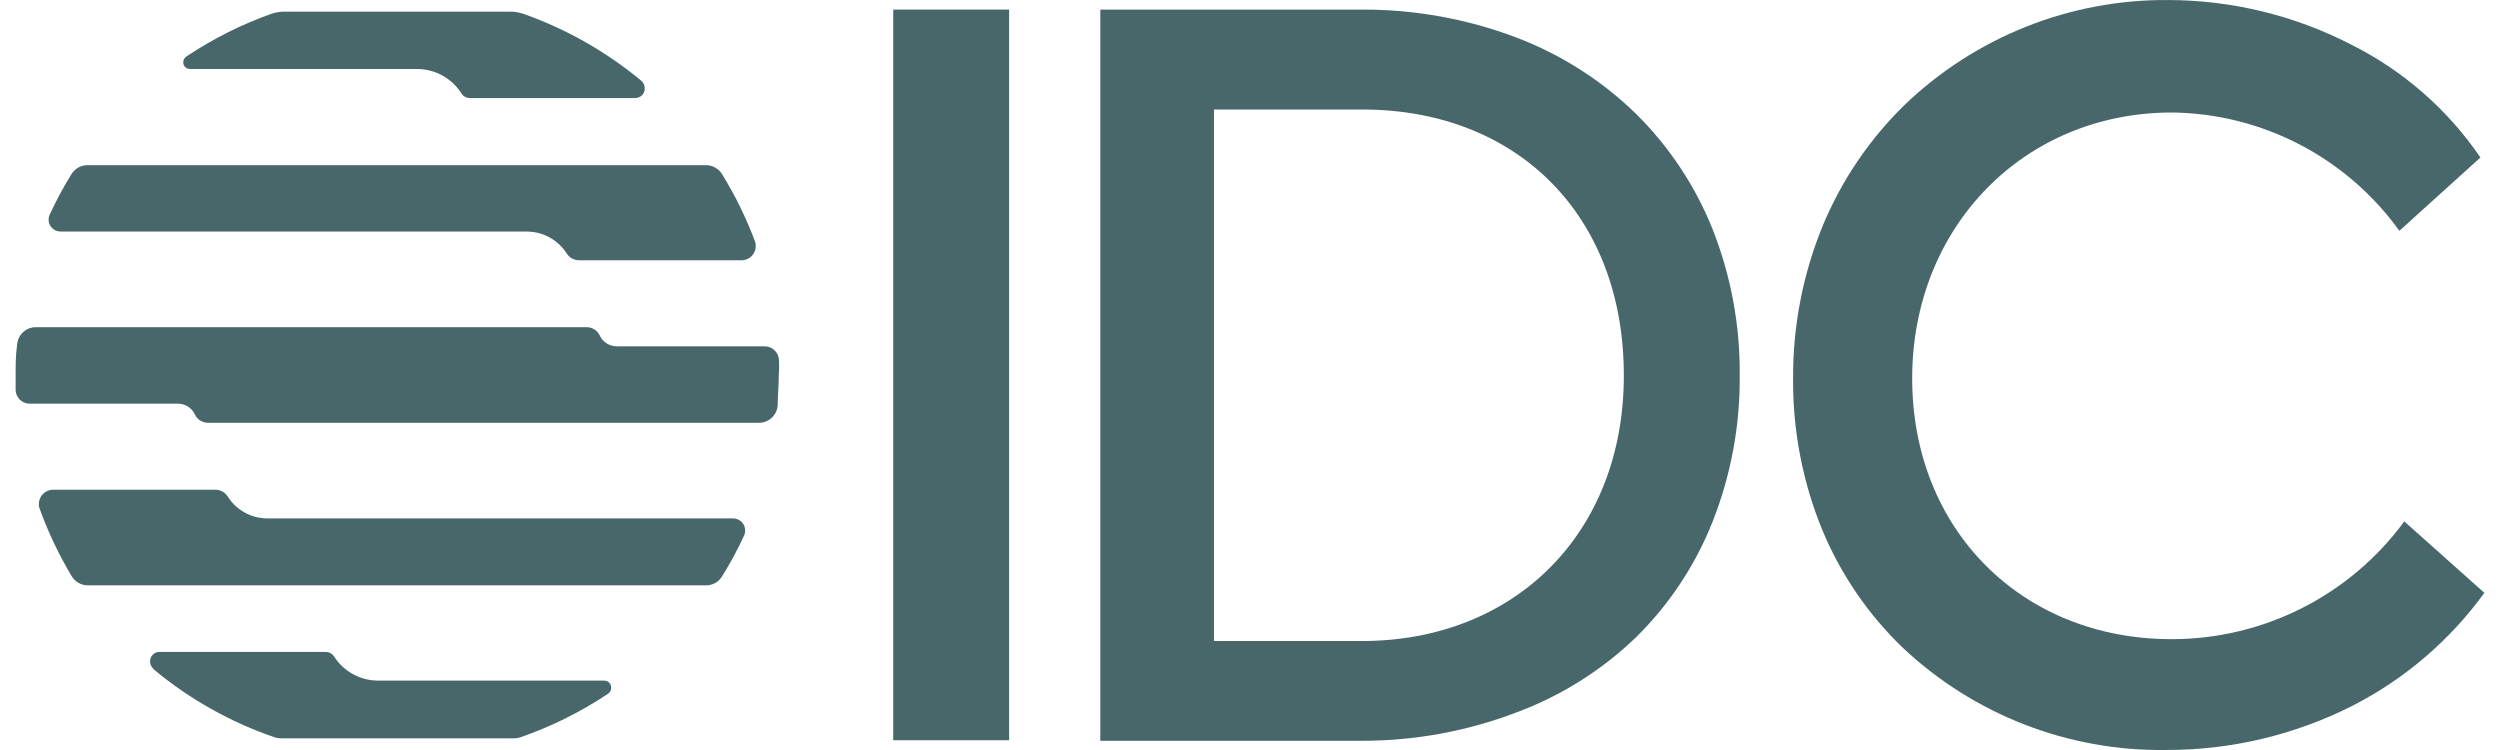 <svg width="80" height="24" viewBox="0 0 80 24" fill="none" xmlns="http://www.w3.org/2000/svg">
<path d="M32.292 0.307H28.583V23.687H32.292V0.307Z" fill="#48676B"/>
<path d="M52.346 3.636C51.251 2.572 49.95 1.743 48.523 1.2C46.938 0.601 45.256 0.298 43.562 0.307H35.21V23.705H43.562C45.257 23.709 46.939 23.402 48.523 22.799C49.948 22.27 51.249 21.453 52.346 20.399C53.413 19.35 54.25 18.089 54.802 16.697C55.392 15.202 55.687 13.607 55.671 12C55.684 10.402 55.389 8.818 54.802 7.332C54.246 5.944 53.41 4.686 52.346 3.636ZM51.962 12.036C51.962 17.027 48.505 20.513 43.574 20.513H38.847V3.504H43.586C48.583 3.504 51.962 6.924 51.962 12V12.036Z" fill="#48676B"/>
<path d="M76.924 16.673V16.703C76.064 17.868 74.943 18.814 73.652 19.465C72.36 20.116 70.934 20.455 69.488 20.453C64.695 20.453 61.19 16.943 61.19 12.108C61.19 7.272 64.754 3.6 69.506 3.6C70.93 3.617 72.33 3.968 73.593 4.626C74.856 5.284 75.948 6.229 76.78 7.386L79.374 5.04C78.331 3.511 76.917 2.272 75.264 1.44C73.452 0.502 71.444 0.008 69.404 0.001C66.251 -0.029 63.212 1.179 60.938 3.366C59.823 4.457 58.939 5.76 58.337 7.2C57.695 8.758 57.369 10.428 57.379 12.114C57.366 13.78 57.685 15.432 58.319 16.973C58.909 18.386 59.782 19.662 60.884 20.723C63.162 22.87 66.186 24.045 69.314 23.999C71.396 24.005 73.45 23.515 75.306 22.571C76.966 21.716 78.403 20.483 79.5 18.971L76.924 16.673Z" fill="#48676B"/>
<path d="M4.91 21.413C6.062 22.373 7.38 23.113 8.798 23.597C8.861 23.616 8.925 23.626 8.99 23.627H16.444C16.511 23.626 16.577 23.616 16.642 23.597C17.636 23.253 18.582 22.784 19.458 22.199C19.508 22.165 19.542 22.113 19.555 22.053C19.567 21.994 19.556 21.932 19.523 21.881C19.503 21.849 19.474 21.823 19.441 21.805C19.407 21.787 19.37 21.778 19.332 21.779H12.076C11.798 21.775 11.525 21.702 11.282 21.565C11.039 21.429 10.834 21.235 10.686 20.999C10.657 20.957 10.618 20.923 10.573 20.899C10.529 20.875 10.479 20.862 10.428 20.861H5.102C5.062 20.861 5.022 20.869 4.986 20.884C4.949 20.9 4.916 20.922 4.888 20.951C4.86 20.979 4.838 21.013 4.823 21.05C4.808 21.087 4.801 21.127 4.802 21.167C4.801 21.212 4.811 21.256 4.83 21.296C4.848 21.337 4.876 21.372 4.91 21.401V21.413Z" fill="#48676B"/>
<path d="M20.524 2.586C19.399 1.652 18.117 0.924 16.737 0.439C16.608 0.396 16.472 0.373 16.336 0.373H9.092C8.956 0.373 8.82 0.395 8.691 0.439C7.733 0.779 6.822 1.236 5.976 1.8C5.925 1.831 5.888 1.879 5.873 1.936C5.857 1.993 5.864 2.054 5.892 2.106C5.913 2.138 5.941 2.165 5.975 2.182C6.009 2.2 6.046 2.209 6.084 2.208H13.358C13.641 2.21 13.92 2.284 14.167 2.422C14.414 2.561 14.622 2.76 14.772 3C14.8 3.043 14.839 3.077 14.884 3.101C14.929 3.125 14.979 3.138 15.03 3.138H20.326C20.407 3.138 20.485 3.106 20.543 3.049C20.6 2.991 20.632 2.913 20.632 2.832C20.633 2.786 20.624 2.74 20.605 2.697C20.587 2.655 20.559 2.617 20.524 2.586Z" fill="#48676B"/>
<path d="M24.928 11.52C24.922 11.401 24.87 11.29 24.785 11.208C24.699 11.127 24.585 11.082 24.467 11.082H19.745C19.628 11.084 19.513 11.051 19.413 10.988C19.314 10.925 19.236 10.835 19.188 10.728C19.15 10.65 19.091 10.585 19.018 10.54C18.945 10.494 18.861 10.47 18.775 10.47H1.147C0.994 10.47 0.847 10.528 0.736 10.633C0.624 10.737 0.557 10.881 0.548 11.034C0.5 11.352 0.5 11.676 0.5 12C0.5 12.162 0.5 12.318 0.5 12.48C0.503 12.598 0.553 12.71 0.638 12.792C0.723 12.874 0.837 12.919 0.955 12.918H5.689C5.805 12.917 5.919 12.95 6.017 13.012C6.115 13.075 6.192 13.165 6.24 13.271C6.279 13.349 6.339 13.415 6.413 13.46C6.487 13.506 6.572 13.53 6.659 13.53H24.287C24.44 13.53 24.587 13.472 24.698 13.367C24.81 13.262 24.877 13.118 24.886 12.966C24.886 12.648 24.922 12.324 24.922 12C24.934 11.838 24.934 11.682 24.928 11.52Z" fill="#48676B"/>
<path d="M16.851 7.41C17.108 7.409 17.361 7.474 17.586 7.598C17.812 7.722 18.002 7.901 18.139 8.118C18.182 8.183 18.239 8.236 18.307 8.273C18.375 8.309 18.452 8.328 18.529 8.328H23.736C23.807 8.327 23.878 8.309 23.941 8.276C24.004 8.242 24.059 8.194 24.1 8.136C24.142 8.078 24.169 8.01 24.179 7.939C24.19 7.868 24.184 7.796 24.161 7.728C23.88 6.977 23.527 6.256 23.107 5.574C23.052 5.485 22.976 5.411 22.884 5.361C22.793 5.31 22.69 5.284 22.585 5.286H2.837C2.731 5.279 2.625 5.301 2.531 5.348C2.436 5.396 2.356 5.467 2.297 5.556C2.034 5.978 1.798 6.417 1.59 6.87C1.569 6.915 1.557 6.964 1.555 7.014C1.553 7.064 1.561 7.114 1.578 7.161C1.596 7.208 1.622 7.251 1.656 7.287C1.69 7.324 1.731 7.353 1.776 7.374C1.827 7.397 1.882 7.41 1.938 7.41H16.851Z" fill="#48676B"/>
<path d="M8.565 16.589C8.309 16.59 8.056 16.526 7.832 16.402C7.607 16.278 7.418 16.099 7.283 15.881C7.24 15.816 7.183 15.763 7.115 15.726C7.047 15.69 6.97 15.671 6.893 15.671H1.698C1.639 15.671 1.579 15.683 1.524 15.706C1.469 15.729 1.419 15.762 1.376 15.805C1.334 15.847 1.301 15.898 1.278 15.953C1.255 16.008 1.243 16.067 1.243 16.127C1.24 16.183 1.25 16.238 1.273 16.289C1.544 17.039 1.887 17.76 2.297 18.443C2.351 18.532 2.427 18.605 2.517 18.655C2.608 18.706 2.709 18.732 2.813 18.731H22.585C22.69 18.733 22.793 18.707 22.884 18.657C22.976 18.606 23.052 18.532 23.107 18.443C23.37 18.021 23.607 17.582 23.814 17.129C23.854 17.037 23.857 16.932 23.821 16.838C23.785 16.744 23.713 16.667 23.622 16.625C23.573 16.601 23.52 16.589 23.466 16.589H8.565Z" fill="#48676B"/>
</svg>
